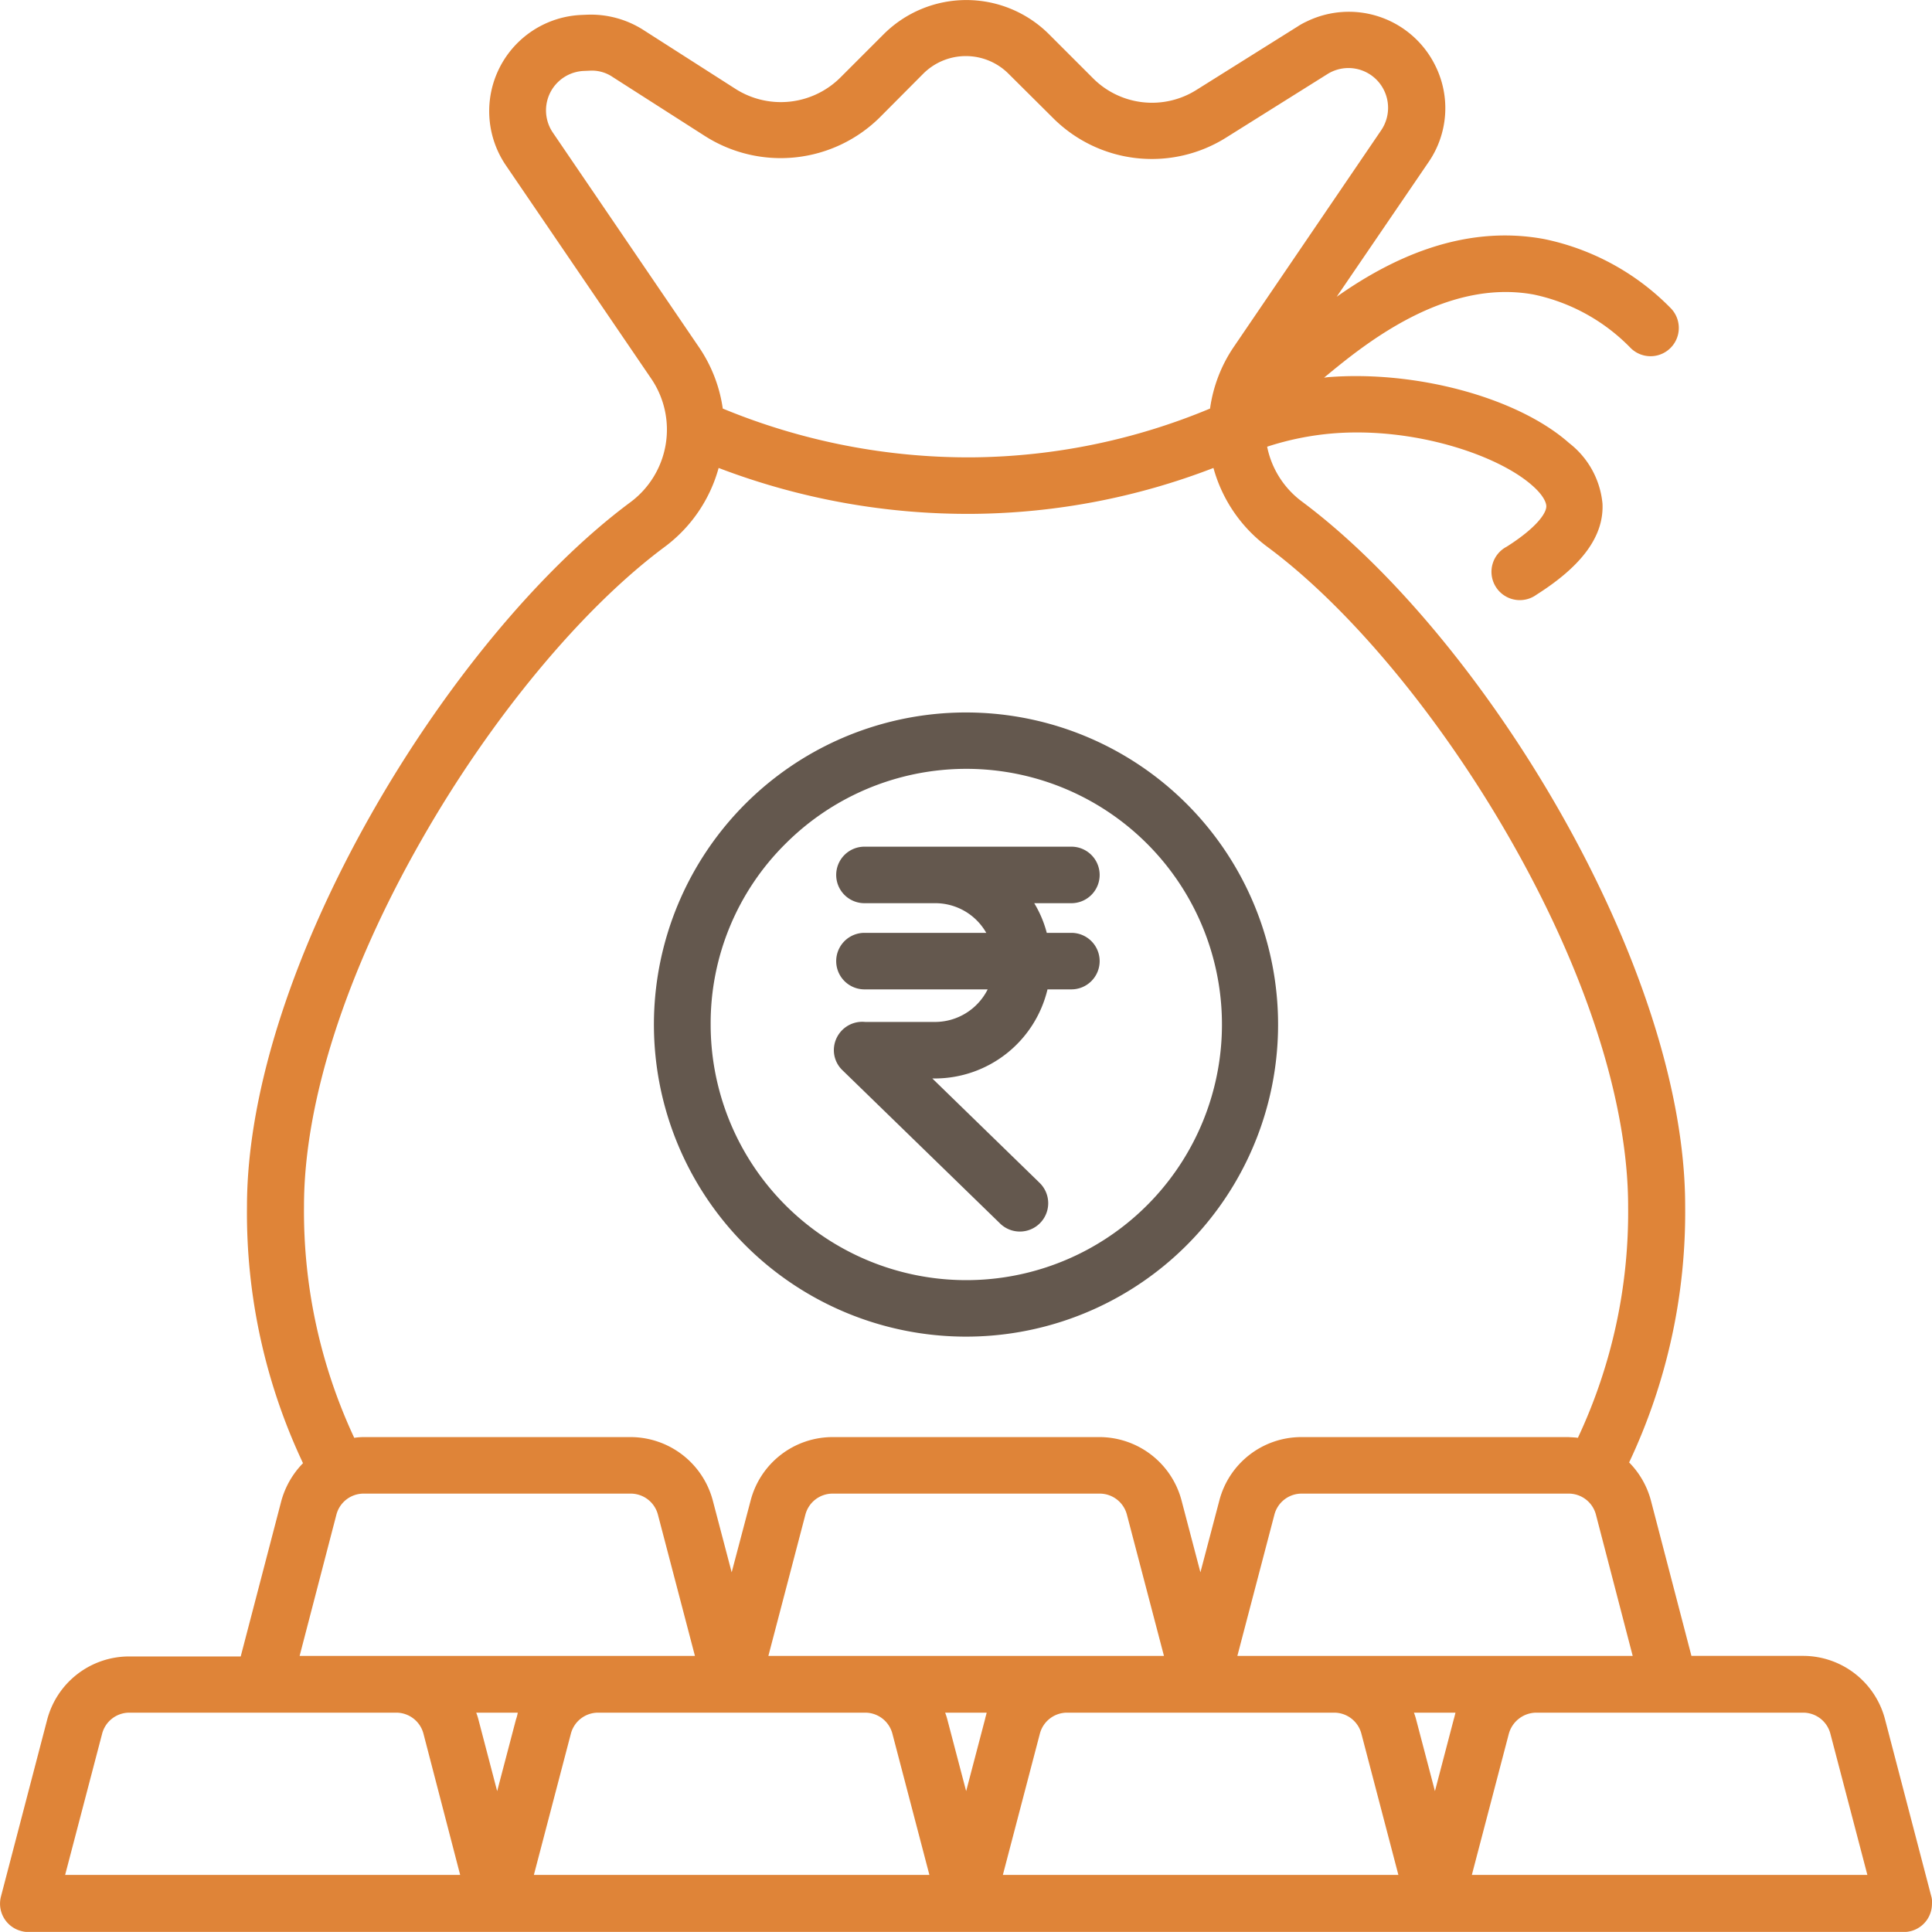 <svg xmlns="http://www.w3.org/2000/svg" width="110.683" height="110.678" viewBox="0 0 110.683 110.678">
  <g id="noun-gold-loan-5920914" transform="translate(-9.993 -10.022)">
    <path id="Path_106" data-name="Path 106" d="M54.959,75.288a17.879,17.879,0,1,0-12.645-5.23A17.891,17.891,0,0,0,54.959,75.288ZM44.61,47.05a14.646,14.646,0,1,1-4.289,10.363A14.476,14.476,0,0,1,44.61,47.05Z" transform="translate(10.385 11.309)" fill="#64584e"/>
    <path id="Path_107" data-name="Path 107" d="M50.316,55.124h-4a1.627,1.627,0,0,0-1.785,1.439,1.59,1.59,0,0,0,.484,1.328l8.993,8.744a1.624,1.624,0,1,0,2.338-2.255l-.069-.069-6.115-5.949h.152a6.644,6.644,0,0,0,6.447-5.105h1.328a1.619,1.619,0,1,0,0-3.237h-1.37a6.36,6.36,0,0,0-.719-1.7h2.089a1.619,1.619,0,1,0,0-3.237H46.234a1.619,1.619,0,0,0,0,3.237h4.1a3.36,3.36,0,0,1,2.919,1.7H46.234a1.619,1.619,0,0,0,0,3.237h7.1A3.381,3.381,0,0,1,50.316,55.124Z" transform="translate(13.243 13.445)" fill="#64584e"/>
    <path id="Path_108" data-name="Path 108" d="M120.629,118.639l-2.643-10.114a4.855,4.855,0,0,0-4.7-3.639h-6.392l-2.324-8.91a4.894,4.894,0,0,0-1.245-2.172,33.575,33.575,0,0,0,3.21-14.693c0-13.752-11.594-32.637-21.956-40.357a5.179,5.179,0,0,1-1.992-3.141,16.517,16.517,0,0,1,3.763-.761c4.621-.374,9.422,1.217,11.414,2.975.747.65.816,1.079.816,1.19.014.4-.567,1.245-2.269,2.324a1.623,1.623,0,1,0,1.6,2.822l.125-.083c2.615-1.66,3.846-3.362,3.763-5.2a4.964,4.964,0,0,0-1.909-3.473c-2.933-2.6-8.744-4.178-13.821-3.777l-.221.028.1-.083c2.214-1.826,6.848-5.617,11.926-4.676a10.856,10.856,0,0,1,5.548,3.071,1.619,1.619,0,0,0,2.269-2.31,14.149,14.149,0,0,0-7.236-3.943c-4.8-.885-8.979,1.259-11.884,3.307l5.257-7.706a5.455,5.455,0,0,0,.4-5.52,5.519,5.519,0,0,0-7.374-2.546,3.9,3.9,0,0,0-.526.291l-5.783,3.625a4.773,4.773,0,0,1-5.935-.664l-2.518-2.518a6.705,6.705,0,0,0-9.477,0l-2.49,2.49a4.833,4.833,0,0,1-5.977.65l-5.3-3.39a5.592,5.592,0,0,0-3.21-.872l-.332.014a5.518,5.518,0,0,0-4.33,8.619L47.3,31.713A5.184,5.184,0,0,1,46.1,38.8C35.736,46.5,24.142,65.4,24.142,79.154a33.575,33.575,0,0,0,3.21,14.693,4.97,4.97,0,0,0-1.245,2.172l-2.324,8.9H17.391a4.855,4.855,0,0,0-4.7,3.639l-2.643,10.114a1.618,1.618,0,0,0,1.162,1.978,1.428,1.428,0,0,0,.415.055h107.43a1.612,1.612,0,0,0,1.619-1.619A1.152,1.152,0,0,0,120.629,118.639Zm-17.1-13.752H80.881L83,96.807a1.612,1.612,0,0,1,1.563-1.217h15.3a1.612,1.612,0,0,1,1.563,1.217ZM41.672,17.628a2.262,2.262,0,0,1,1.771-3.542l.332-.014a2.105,2.105,0,0,1,1.314.36l5.3,3.39A8.074,8.074,0,0,0,60.4,16.743l2.477-2.49a3.457,3.457,0,0,1,4.9,0h0l2.532,2.518a8,8,0,0,0,9.948,1.121l5.783-3.625a2.266,2.266,0,0,1,3.127.719,2.289,2.289,0,0,1-.041,2.49L80.7,29.859a8.308,8.308,0,0,0-1.384,3.569,36.153,36.153,0,0,1-13.545,2.795A36.855,36.855,0,0,1,51.4,33.428,8.329,8.329,0,0,0,50,29.859ZM34.159,58.11c3.985-6.987,9.187-13.24,13.891-16.741a8.4,8.4,0,0,0,3.113-4.538A39.993,39.993,0,0,0,65.786,39.46a39.131,39.131,0,0,0,13.725-2.629,8.4,8.4,0,0,0,3.113,4.538c4.718,3.5,9.906,9.768,13.891,16.741,4.358,7.623,6.752,15.094,6.752,21.016a30.415,30.415,0,0,1-2.878,13.268c-.18-.028-.374-.028-.553-.042H84.547a4.855,4.855,0,0,0-4.7,3.639L78.764,100.1l-1.079-4.109a4.871,4.871,0,0,0-4.69-3.639h-15.3a4.855,4.855,0,0,0-4.7,3.639L51.91,100.1,50.83,95.991a4.883,4.883,0,0,0-4.69-3.639h-15.3a3.725,3.725,0,0,0-.553.042,30.656,30.656,0,0,1-2.878-13.268C27.407,73.191,29.8,65.733,34.159,58.11Zm42.516,46.777H54.013l2.117-8.08a1.612,1.612,0,0,1,1.563-1.217h15.3a1.612,1.612,0,0,1,1.563,1.217Zm-47.413-8.08a1.612,1.612,0,0,1,1.563-1.217h15.3a1.612,1.612,0,0,1,1.563,1.217l2.117,8.08H27.158ZM13.724,117.436l2.117-8.08a1.612,1.612,0,0,1,1.563-1.217H32.693a1.612,1.612,0,0,1,1.563,1.217l2.1,8.08Zm25.83-8.91-1.079,4.109L37.4,108.526a3.173,3.173,0,0,0-.125-.387h2.38A2.264,2.264,0,0,1,39.555,108.526Zm1.024,8.91,2.117-8.08a1.612,1.612,0,0,1,1.563-1.217h15.3a1.612,1.612,0,0,1,1.563,1.217l2.117,8.08Zm25.844-8.91-1.079,4.109-1.079-4.109a3.17,3.17,0,0,0-.125-.387h2.38C66.492,108.263,66.45,108.387,66.423,108.526Zm1.024,8.91,2.117-8.08a1.612,1.612,0,0,1,1.563-1.217h15.3a1.612,1.612,0,0,1,1.563,1.217l2.117,8.08Zm25.83-8.91L92.2,112.635l-1.079-4.109a3.171,3.171,0,0,0-.125-.387h2.38C93.346,108.263,93.318,108.387,93.277,108.526Zm1.038,8.91,2.117-8.08a1.644,1.644,0,0,1,1.563-1.217h15.3a1.612,1.612,0,0,1,1.563,1.217l2.117,8.08Z" transform="translate(0 0)" fill="#df8438"/>
  </g>
</svg>
